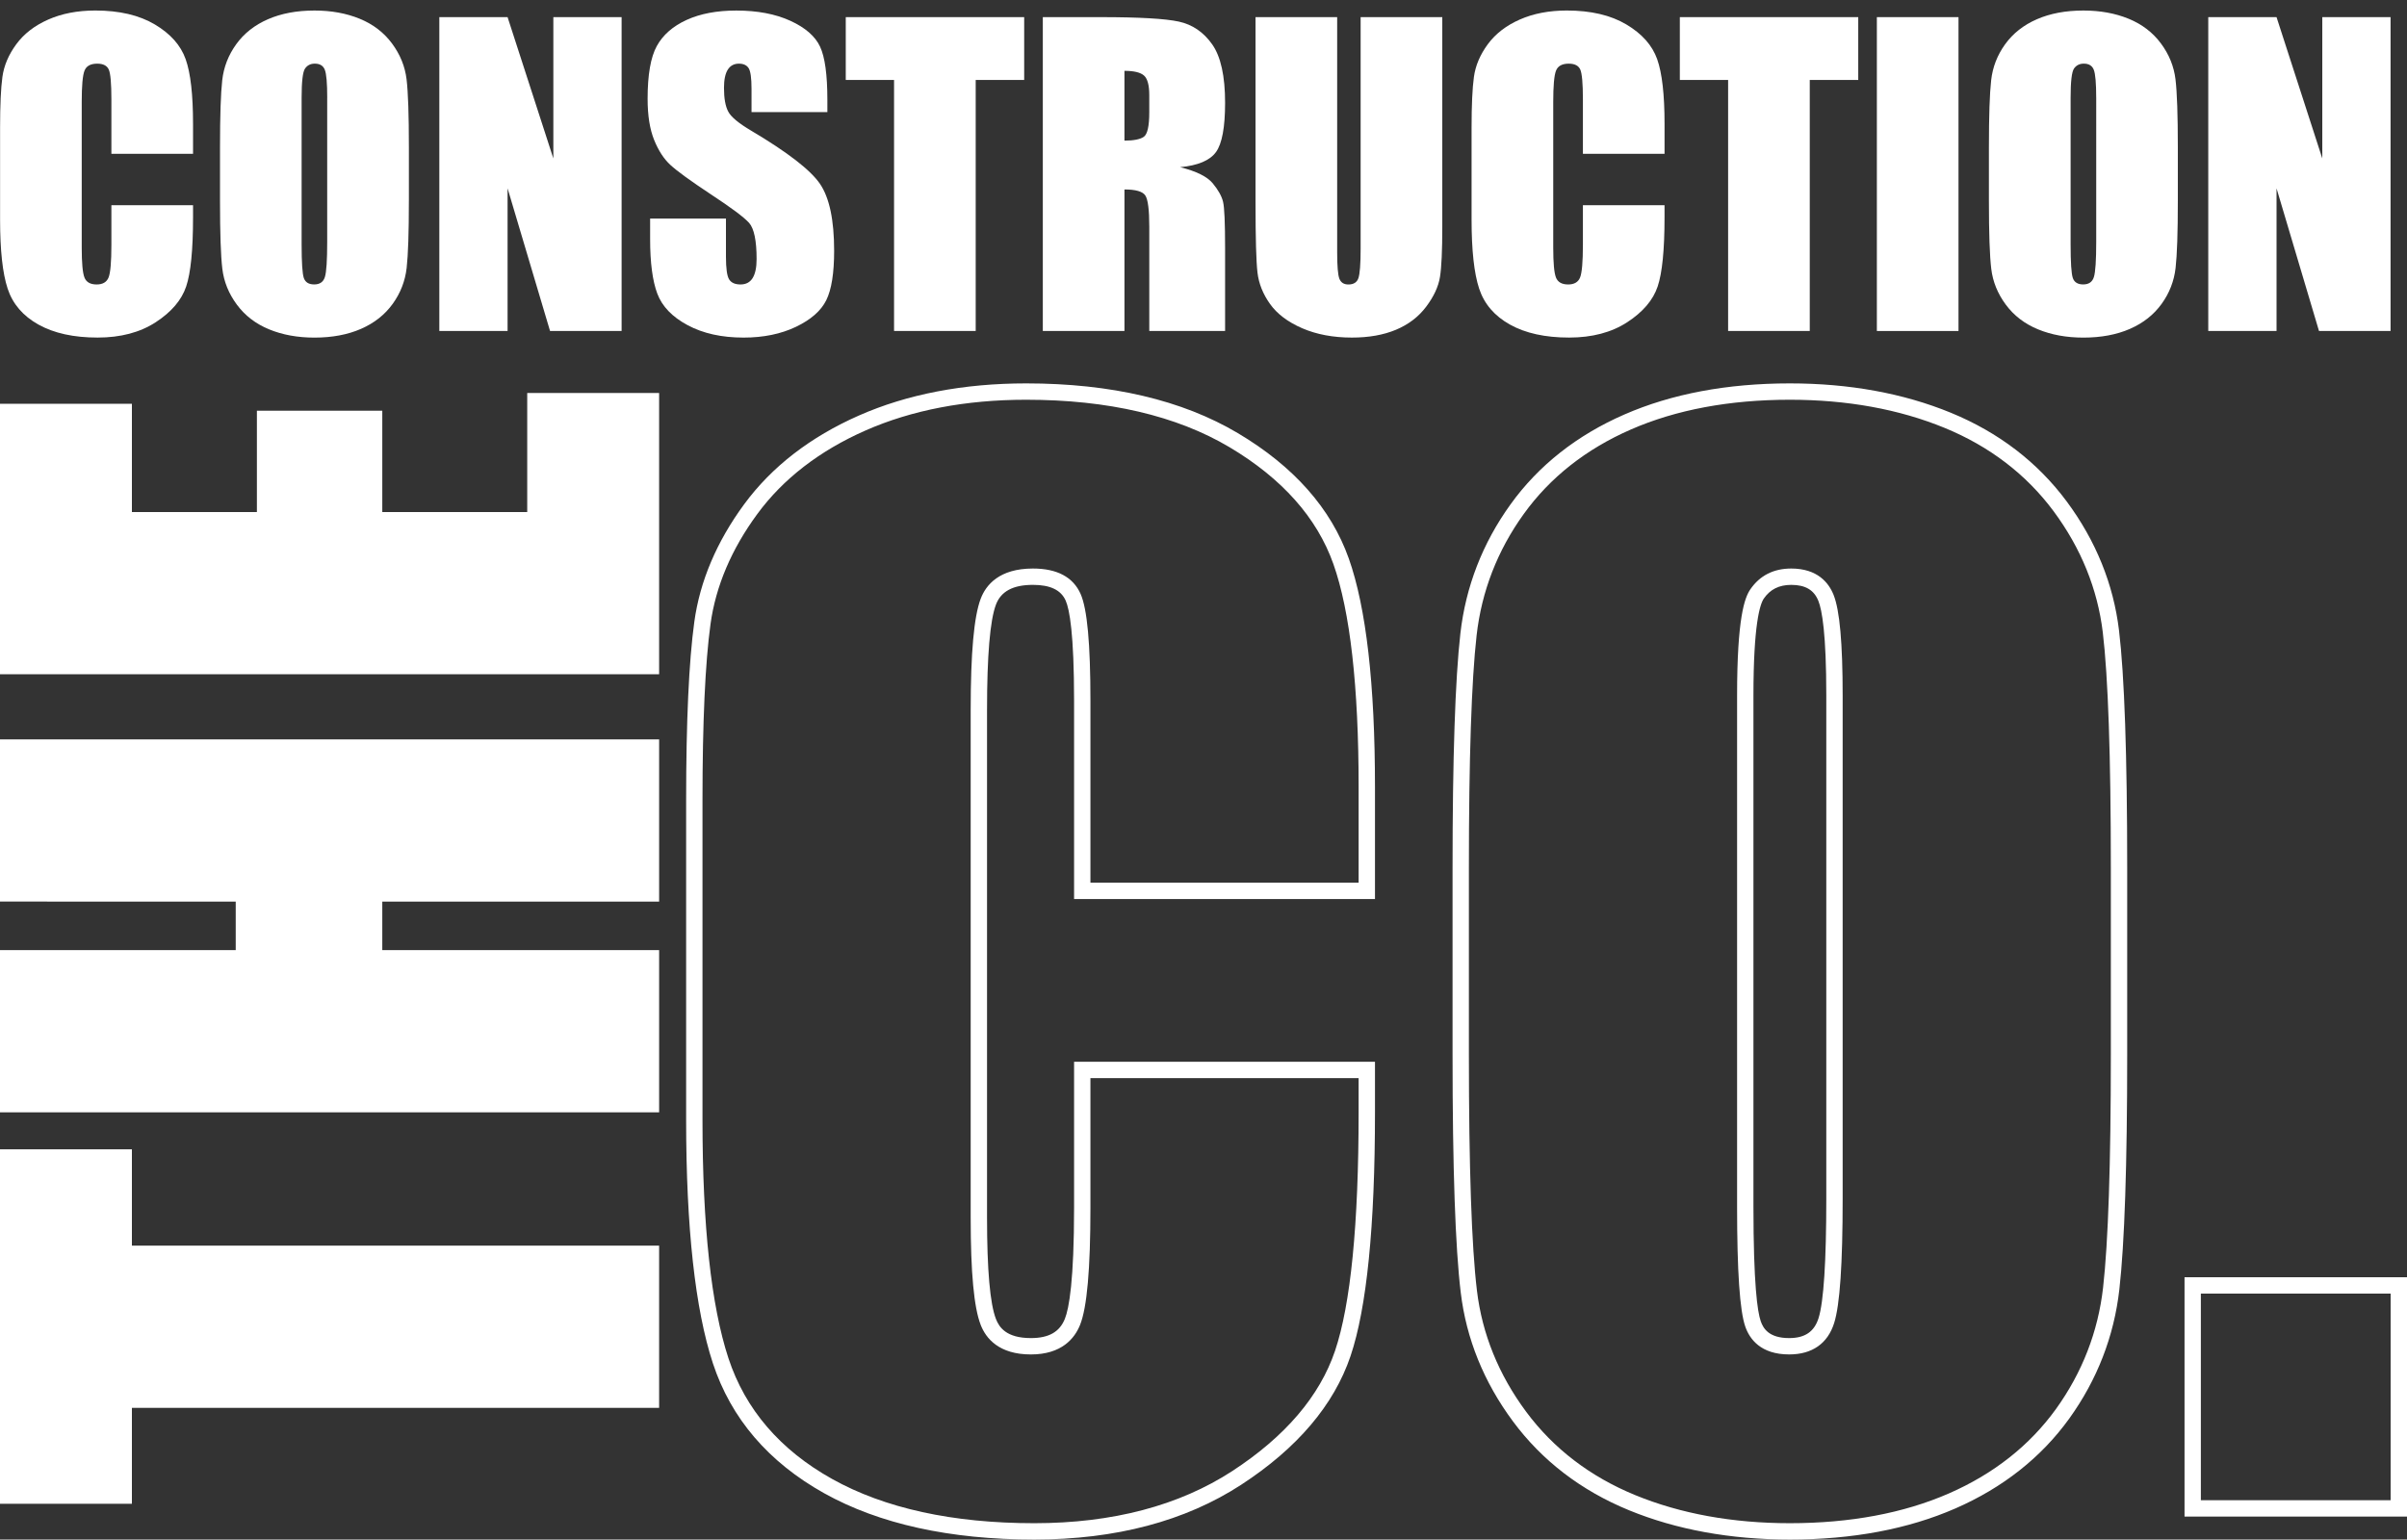 <?xml version="1.0" encoding="utf-8"?>
<!-- Generator: Adobe Illustrator 16.0.4, SVG Export Plug-In . SVG Version: 6.00 Build 0)  -->
<!DOCTYPE svg PUBLIC "-//W3C//DTD SVG 1.1//EN" "http://www.w3.org/Graphics/SVG/1.1/DTD/svg11.dtd">
<svg version="1.1" id="Layer_1" xmlns="http://www.w3.org/2000/svg" xmlns:xlink="http://www.w3.org/1999/xlink" x="0px" y="0px"
	 width="147.195px" height="94.177px" viewBox="0 0 147.195 94.177" enable-background="new 0 0 147.195 94.177"
	 xml:space="preserve">
<rect x="0" y="0" width="147.195" height="94.177" fill="#333333" stroke="none"/>
<g>
	<path fill="#FFFFFF" d="M11.805,9.409H6.812V6.071c0-0.97-0.053-1.576-0.16-1.816C6.545,4.015,6.31,3.894,5.947,3.894
		c-0.412,0-0.672,0.146-0.783,0.439C5.053,4.625,4.998,5.258,4.998,6.23v8.918c0,0.933,0.055,1.542,0.166,1.826
		c0.11,0.285,0.359,0.427,0.747,0.427c0.372,0,0.614-0.143,0.729-0.428c0.115-0.286,0.172-0.955,0.172-2.009v-2.413h4.993v0.748
		c0,1.987-0.14,3.396-0.421,4.228s-0.901,1.56-1.862,2.185s-2.145,0.938-3.552,0.938c-1.463,0-2.668-0.265-3.617-0.794
		c-0.949-0.53-1.578-1.263-1.886-2.2c-0.309-0.937-0.462-2.346-0.462-4.228V7.819c0-1.383,0.047-2.421,0.142-3.113
		s0.377-1.358,0.848-1.999c0.47-0.64,1.123-1.144,1.957-1.512s1.792-0.552,2.876-0.552c1.47,0,2.684,0.285,3.641,0.853
		c0.957,0.568,1.585,1.277,1.885,2.126c0.301,0.849,0.451,2.169,0.451,3.961V9.409z"/>
	<path fill="#FFFFFF" d="M25.004,12.29c0,1.929-0.045,3.295-0.136,4.098c-0.091,0.802-0.375,1.536-0.854,2.2
		s-1.125,1.174-1.939,1.53c-0.814,0.355-1.763,0.534-2.846,0.534c-1.028,0-1.951-0.168-2.769-0.504
		c-0.818-0.336-1.476-0.84-1.974-1.512s-0.795-1.403-0.89-2.194s-0.142-2.174-0.142-4.151V9.005c0-1.929,0.045-3.295,0.136-4.097
		c0.091-0.803,0.375-1.536,0.854-2.2c0.478-0.664,1.125-1.174,1.939-1.53c0.814-0.355,1.763-0.534,2.846-0.534
		c1.028,0,1.951,0.168,2.77,0.504c0.818,0.336,1.476,0.84,1.974,1.512c0.498,0.672,0.795,1.403,0.89,2.194
		c0.095,0.791,0.142,2.174,0.142,4.151V12.29z M20.011,5.981c0-0.894-0.049-1.465-0.148-1.714c-0.099-0.249-0.302-0.374-0.611-0.374
		c-0.261,0-0.46,0.101-0.599,0.302c-0.139,0.202-0.208,0.797-0.208,1.785v8.965c0,1.115,0.045,1.802,0.136,2.063
		c0.091,0.261,0.302,0.391,0.634,0.391c0.34,0,0.558-0.15,0.652-0.451c0.095-0.3,0.142-1.016,0.142-2.146V5.981z"/>
	<path fill="#FFFFFF" d="M38.013,1.048v19.2h-4.376L31.04,11.52v8.728h-4.174v-19.2h4.174l2.799,8.645V1.048H38.013z"/>
	<path fill="#FFFFFF" d="M50.595,6.859h-4.637V5.436c0-0.664-0.059-1.087-0.178-1.269c-0.119-0.182-0.316-0.273-0.593-0.273
		c-0.3,0-0.527,0.123-0.682,0.368c-0.154,0.245-0.231,0.617-0.231,1.115c0,0.641,0.086,1.124,0.26,1.448
		C44.7,7.15,45.17,7.541,45.945,7.999c2.223,1.319,3.622,2.402,4.199,3.248c0.577,0.846,0.866,2.21,0.866,4.091
		c0,1.368-0.16,2.376-0.48,3.024c-0.32,0.648-0.939,1.192-1.856,1.631c-0.917,0.438-1.985,0.658-3.202,0.658
		c-1.336,0-2.477-0.253-3.421-0.759s-1.563-1.15-1.856-1.933s-0.438-1.894-0.438-3.333v-1.257h4.637v2.336
		c0,0.72,0.065,1.182,0.196,1.388s0.362,0.308,0.694,0.308s0.579-0.13,0.741-0.391c0.162-0.261,0.243-0.648,0.243-1.163
		c0-1.13-0.154-1.87-0.462-2.217c-0.316-0.348-1.095-0.929-2.336-1.743c-1.242-0.822-2.063-1.419-2.467-1.791
		C40.598,9.725,40.264,9.211,40,8.555c-0.265-0.656-0.397-1.494-0.397-2.514c0-1.471,0.188-2.545,0.563-3.226
		c0.375-0.68,0.982-1.211,1.82-1.595c0.838-0.383,1.85-0.575,3.036-0.575c1.297,0,2.401,0.21,3.315,0.629
		c0.913,0.419,1.518,0.947,1.814,1.583c0.297,0.637,0.445,1.718,0.445,3.244V6.859z"/>
	<path fill="#FFFFFF" d="M62.632,1.048V4.89h-2.965v15.357h-4.993V4.89h-2.953V1.048H62.632z"/>
	<path fill="#FFFFFF" d="M63.771,1.048h3.534c2.355,0,3.951,0.091,4.785,0.273c0.834,0.182,1.514,0.646,2.04,1.394
		c0.525,0.747,0.788,1.938,0.788,3.575c0,1.494-0.186,2.499-0.557,3.012c-0.372,0.514-1.103,0.822-2.194,0.925
		c0.988,0.245,1.652,0.574,1.993,0.984c0.34,0.411,0.551,0.789,0.633,1.133c0.084,0.344,0.125,1.291,0.125,2.84v5.064h-4.636v-6.38
		c0-1.028-0.081-1.665-0.243-1.91c-0.162-0.245-0.587-0.368-1.275-0.368v8.657h-4.993V1.048z M68.763,4.333v4.269
		c0.561,0,0.955-0.077,1.18-0.231c0.225-0.154,0.338-0.654,0.338-1.5V5.815c0-0.609-0.109-1.008-0.326-1.198
		C69.737,4.428,69.34,4.333,68.763,4.333z"/>
	<path fill="#FFFFFF" d="M88.2,1.048v12.832c0,1.455-0.047,2.477-0.142,3.065s-0.376,1.194-0.842,1.814
		c-0.467,0.621-1.082,1.091-1.845,1.411s-1.662,0.48-2.697,0.48c-1.146,0-2.159-0.19-3.036-0.569
		c-0.878-0.379-1.534-0.874-1.969-1.482s-0.692-1.251-0.771-1.927c-0.079-0.676-0.119-2.097-0.119-4.263V1.048h4.993v14.397
		c0,0.838,0.045,1.374,0.136,1.607c0.091,0.233,0.274,0.35,0.552,0.35c0.316,0,0.52-0.128,0.61-0.385s0.137-0.864,0.137-1.82V1.048
		H88.2z"/>
	<path fill="#FFFFFF" d="M101.791,9.409h-4.992V6.071c0-0.97-0.054-1.576-0.16-1.816c-0.107-0.24-0.342-0.361-0.706-0.361
		c-0.411,0-0.672,0.146-0.782,0.439c-0.111,0.292-0.166,0.925-0.166,1.897v8.918c0,0.933,0.055,1.542,0.166,1.826
		c0.11,0.285,0.359,0.427,0.747,0.427c0.371,0,0.614-0.143,0.729-0.428c0.114-0.286,0.172-0.955,0.172-2.009v-2.413h4.992v0.748
		c0,1.987-0.141,3.396-0.421,4.228s-0.901,1.56-1.861,2.185c-0.961,0.625-2.146,0.938-3.552,0.938c-1.463,0-2.669-0.265-3.617-0.794
		c-0.949-0.53-1.577-1.263-1.886-2.2c-0.309-0.937-0.463-2.346-0.463-4.228V7.819c0-1.383,0.048-2.421,0.143-3.113
		s0.378-1.358,0.848-1.999c0.471-0.64,1.123-1.144,1.957-1.512s1.793-0.552,2.876-0.552c1.471,0,2.684,0.285,3.641,0.853
		c0.956,0.568,1.585,1.277,1.886,2.126c0.3,0.849,0.45,2.169,0.45,3.961V9.409z"/>
	<path fill="#FFFFFF" d="M113.637,1.048V4.89h-2.965v15.357h-4.993V4.89h-2.952V1.048H113.637z"/>
	<path fill="#FFFFFF" d="M119.768,1.048v19.2h-4.992v-19.2H119.768z"/>
	<path fill="#FFFFFF" d="M133.181,12.29c0,1.929-0.046,3.295-0.137,4.098c-0.091,0.802-0.375,1.536-0.854,2.2
		s-1.125,1.174-1.938,1.53c-0.814,0.355-1.764,0.534-2.847,0.534c-1.027,0-1.95-0.168-2.769-0.504s-1.477-0.84-1.975-1.512
		s-0.795-1.403-0.89-2.194s-0.143-2.174-0.143-4.151V9.005c0-1.929,0.046-3.295,0.137-4.097c0.091-0.803,0.375-1.536,0.854-2.2
		s1.125-1.174,1.939-1.53c0.814-0.355,1.763-0.534,2.846-0.534c1.028,0,1.951,0.168,2.77,0.504s1.477,0.84,1.975,1.512
		c0.498,0.672,0.794,1.403,0.889,2.194c0.096,0.791,0.143,2.174,0.143,4.151V12.29z M128.189,5.981c0-0.894-0.05-1.465-0.148-1.714
		s-0.303-0.374-0.61-0.374c-0.262,0-0.461,0.101-0.6,0.302c-0.138,0.202-0.207,0.797-0.207,1.785v8.965
		c0,1.115,0.045,1.802,0.136,2.063c0.091,0.261,0.303,0.391,0.635,0.391c0.34,0,0.558-0.15,0.652-0.451
		c0.095-0.3,0.143-1.016,0.143-2.146V5.981z"/>
	<path fill="#FFFFFF" d="M146.19,1.048v19.2h-4.376l-2.597-8.728v8.728h-4.175v-19.2h4.175l2.798,8.645V1.048H146.19z"/>
</g>
<g>
	<path fill="#FFFFFF" d="M0,70.306h8.066v5.892h32.241v9.923H8.066v5.868H0V70.306z"/>
	<path fill="#FFFFFF" d="M0,45.229h40.308v9.922h-16.93v2.97h16.93v9.923H0v-9.923h14.415v-2.97H0V45.229z"/>
	<path fill="#FFFFFF" d="M0,41.245V24.7h8.066v6.623h7.644v-6.199h7.668v6.199h8.863V24.04h8.066v17.205H0z"/>
</g>
<g>
	<path fill="#FFFFFF" d="M63.248,94.177c-5.159,0-9.482-0.953-12.849-2.833c-3.404-1.9-5.693-4.573-6.803-7.946
		c-1.086-3.302-1.637-8.312-1.637-14.891v-19.55c0-4.82,0.168-8.493,0.5-10.917c0.341-2.483,1.366-4.903,3.048-7.192
		c1.684-2.293,4.046-4.12,7.021-5.431c2.957-1.303,6.397-1.964,10.225-1.964c5.192,0,9.547,1.023,12.944,3.042
		c3.42,2.032,5.703,4.613,6.786,7.671c1.062,3.002,1.601,7.703,1.601,13.973v6.856H65.683v-12.13c0-4.105-0.28-5.598-0.515-6.128
		c-0.287-0.646-0.941-0.96-2.002-0.96c-1.214,0-1.953,0.395-2.26,1.206c-0.363,0.957-0.546,3.123-0.546,6.436V74.5
		c0,3.175,0.183,5.255,0.544,6.183c0.195,0.503,0.629,1.17,2.138,1.17c1.095,0,1.755-0.374,2.078-1.178
		c0.257-0.641,0.563-2.343,0.563-6.815v-8.911h18.401v3.107c0,6.946-0.503,11.958-1.495,14.896
		c-1.011,2.992-3.261,5.643-6.689,7.875C72.484,93.05,68.228,94.177,63.248,94.177z M62.752,24.453
		c-3.688,0-6.992,0.632-9.821,1.879c-2.812,1.239-5.039,2.958-6.618,5.108c-1.582,2.153-2.545,4.42-2.863,6.736
		c-0.326,2.379-0.491,6.006-0.491,10.781v19.55c0,6.473,0.534,11.378,1.587,14.578c1.029,3.127,3.162,5.611,6.34,7.386
		c3.216,1.796,7.375,2.706,12.362,2.706c4.783,0,8.855-1.073,12.106-3.188c3.234-2.107,5.35-4.583,6.287-7.357
		c0.957-2.834,1.442-7.738,1.442-14.575v-2.107H66.683v7.911c0,3.771-0.208,6.122-0.635,7.188c-0.331,0.823-1.122,1.805-3.006,1.805
		c-1.957,0-2.75-0.982-3.07-1.808c-0.412-1.059-0.612-3.199-0.612-6.545V43.42c0-3.483,0.2-5.705,0.611-6.79
		c0.319-0.845,1.133-1.852,3.195-1.852c1.478,0,2.458,0.523,2.916,1.555c0.404,0.912,0.601,3.049,0.601,6.533v11.13h16.401V48.14
		c0-6.156-0.52-10.745-1.544-13.639c-1.002-2.832-3.14-5.236-6.354-7.146C71.945,25.43,67.762,24.453,62.752,24.453z"/>
	<path fill="#FFFFFF" d="M109.455,94.177c-3.63,0-6.94-0.604-9.84-1.794c-2.924-1.201-5.311-3.029-7.093-5.435
		c-1.781-2.401-2.855-5.054-3.194-7.884c-0.332-2.751-0.5-7.638-0.5-14.525V53.091c0-6.71,0.161-11.534,0.478-14.336
		c0.325-2.87,1.357-5.529,3.068-7.903c1.711-2.378,4.055-4.228,6.963-5.497c2.887-1.262,6.291-1.902,10.118-1.902
		c3.63,0,6.94,0.604,9.84,1.794c2.926,1.201,5.312,3.03,7.095,5.434c1.779,2.402,2.854,5.055,3.194,7.884
		c0.332,2.768,0.5,7.655,0.5,14.526V64.54c0,6.699-0.161,11.522-0.479,14.336c-0.325,2.868-1.356,5.527-3.065,7.902
		c-1.715,2.379-4.058,4.228-6.964,5.497C116.687,93.538,113.282,94.177,109.455,94.177z M109.455,24.453
		c-3.688,0-6.958,0.612-9.718,1.818c-2.742,1.197-4.946,2.935-6.552,5.166c-1.61,2.233-2.581,4.733-2.886,7.431
		c-0.313,2.765-0.472,7.551-0.472,14.224V64.54c0,6.848,0.166,11.694,0.492,14.406c0.318,2.655,1.329,5.147,3.005,7.407
		c1.673,2.257,3.917,3.975,6.669,5.104c2.779,1.142,5.962,1.72,9.461,1.72c3.688,0,6.959-0.612,9.72-1.818
		c2.74-1.196,4.944-2.935,6.553-5.165c1.607-2.234,2.578-4.734,2.883-7.432c0.314-2.775,0.474-7.561,0.474-14.223V53.091
		c0-6.831-0.166-11.678-0.492-14.406c-0.32-2.655-1.331-5.147-3.005-7.408c-1.673-2.255-3.918-3.973-6.672-5.104
		C116.136,25.032,112.954,24.453,109.455,24.453z M109.414,82.853c-1.729,0-2.413-0.925-2.684-1.7
		c-0.338-0.971-0.502-3.377-0.502-7.355V42.552c0-4.771,0.463-5.997,0.811-6.503c0.579-0.843,1.42-1.271,2.5-1.271
		c1.612,0,2.3,0.88,2.592,1.618c0.372,0.933,0.553,2.947,0.553,6.156v30.75c0,4.027-0.17,6.523-0.52,7.631
		C111.768,82.189,110.817,82.853,109.414,82.853z M109.539,35.778c-0.741,0-1.289,0.274-1.676,0.837
		c-0.237,0.345-0.635,1.576-0.635,5.937v31.246c0,4.747,0.243,6.441,0.447,7.027c0.153,0.441,0.501,1.028,1.738,1.028
		c0.963,0,1.534-0.388,1.797-1.222c0.313-0.994,0.473-3.461,0.473-7.33v-30.75c0-3.783-0.262-5.235-0.482-5.787
		C110.934,36.091,110.406,35.778,109.539,35.778z"/>
	<path fill="#FFFFFF" d="M147.195,92.772h-13.605V78.133h13.605V92.772z M134.589,91.772h11.605V79.133h-11.605V91.772z"/>
</g>
</svg>
